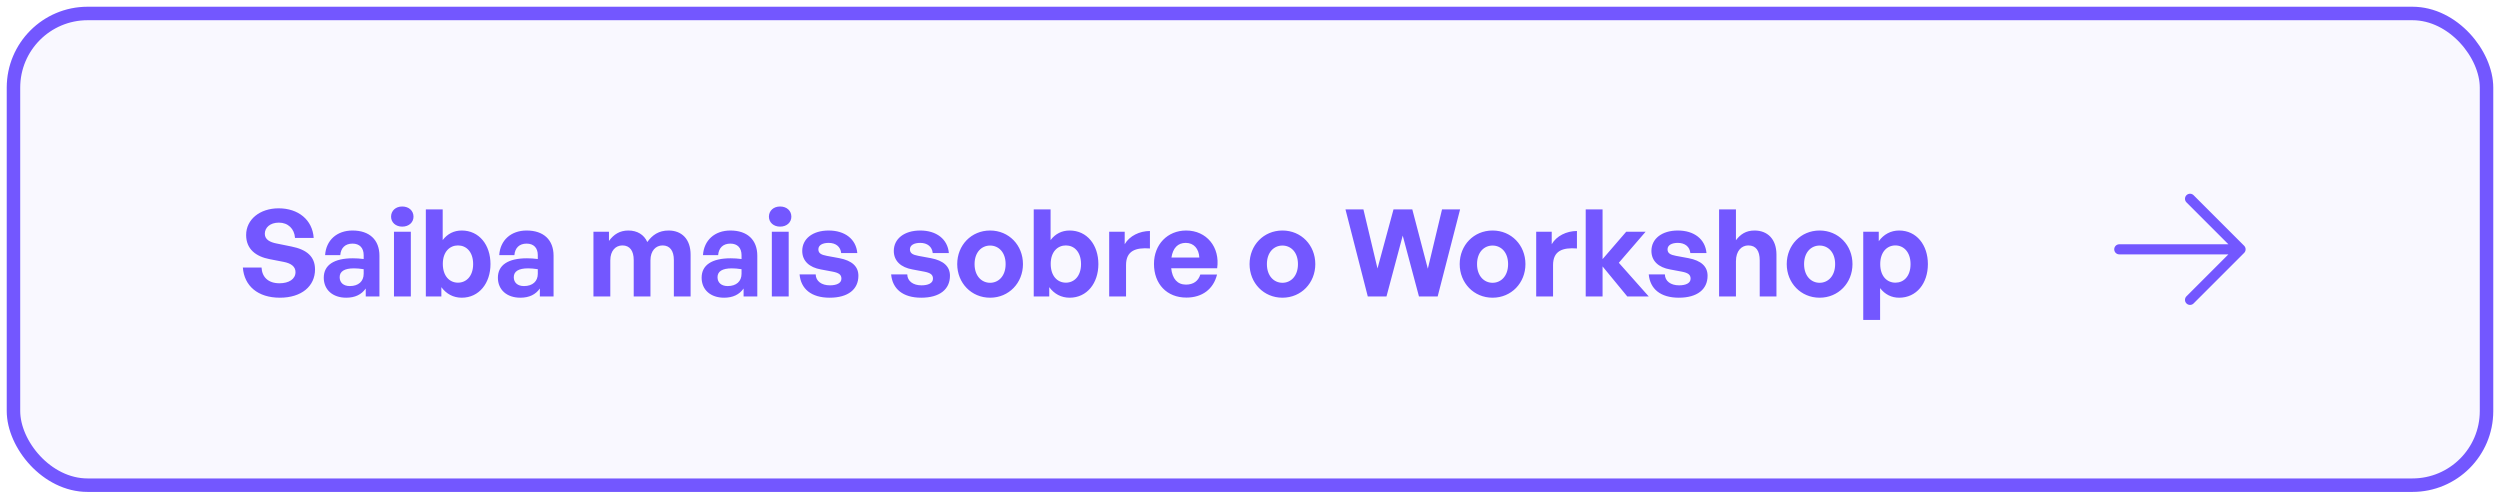<svg width="371" height="74" viewBox="0 0 371 74" fill="none" xmlns="http://www.w3.org/2000/svg">
<g filter="url(#filter0_d_1373_2759)">
<rect x="1" width="369" height="72" rx="12" fill="#F9F8FF"/>
<rect x="2" y="1" width="367" height="70" rx="11" stroke="#7357FF" stroke-width="2"/>
<path d="M46.75 38.986C46.75 41.452 44.77 43.18 41.53 43.18C38.272 43.18 36.238 41.434 36.04 38.698H38.812C38.884 40.12 39.802 41.038 41.476 41.038C42.862 41.038 43.852 40.426 43.852 39.382C43.852 38.572 43.222 38.086 42.124 37.87L40 37.456C38.038 37.078 36.526 36.016 36.526 33.874C36.526 31.57 38.56 29.914 41.35 29.914C44.248 29.914 46.372 31.606 46.552 34.306H43.78C43.69 32.956 42.754 32.038 41.386 32.038C40.054 32.038 39.298 32.794 39.298 33.694C39.298 34.576 40.108 34.954 41.044 35.134L43.258 35.584C45.526 36.034 46.75 37.078 46.75 38.986ZM54.276 43V41.812C53.645 42.712 52.691 43.18 51.377 43.18C49.38 43.18 48.047 42.01 48.047 40.21C48.047 38.338 49.559 37.33 52.367 37.33C52.907 37.33 53.376 37.366 53.969 37.438V36.862C53.969 35.782 53.358 35.152 52.313 35.152C51.233 35.152 50.586 35.782 50.495 36.862H48.245C48.389 34.648 49.992 33.208 52.313 33.208C54.834 33.208 56.309 34.594 56.309 36.952V43H54.276ZM50.406 40.138C50.406 40.948 50.981 41.452 51.917 41.452C53.196 41.452 53.969 40.75 53.969 39.634V38.95C53.376 38.86 52.962 38.824 52.529 38.824C51.108 38.824 50.406 39.274 50.406 40.138ZM61.364 31.156C61.364 32.002 60.68 32.632 59.69 32.632C58.718 32.632 58.034 32.002 58.034 31.156C58.034 30.274 58.718 29.644 59.69 29.644C60.68 29.644 61.364 30.274 61.364 31.156ZM60.968 43H58.466V33.388H60.968V43ZM72.788 38.194C72.788 41.002 71.114 43.18 68.522 43.18C67.28 43.18 66.236 42.622 65.498 41.614V43H63.194V30.076H65.696V34.63C66.398 33.694 67.37 33.208 68.522 33.208C71.114 33.208 72.788 35.35 72.788 38.194ZM70.214 38.194C70.214 36.358 69.188 35.422 67.964 35.422C66.758 35.422 65.714 36.34 65.714 38.158C65.714 39.976 66.722 40.948 67.964 40.948C69.188 40.948 70.214 39.994 70.214 38.194ZM80.115 43V41.812C79.485 42.712 78.531 43.18 77.217 43.18C75.219 43.18 73.887 42.01 73.887 40.21C73.887 38.338 75.399 37.33 78.207 37.33C78.747 37.33 79.215 37.366 79.809 37.438V36.862C79.809 35.782 79.197 35.152 78.153 35.152C77.073 35.152 76.425 35.782 76.335 36.862H74.085C74.229 34.648 75.831 33.208 78.153 33.208C80.673 33.208 82.149 34.594 82.149 36.952V43H80.115ZM76.245 40.138C76.245 40.948 76.821 41.452 77.757 41.452C79.035 41.452 79.809 40.75 79.809 39.634V38.95C79.215 38.86 78.801 38.824 78.369 38.824C76.947 38.824 76.245 39.274 76.245 40.138ZM90.569 43H88.067V33.388H90.371V34.756C91.073 33.784 91.973 33.208 93.251 33.208C94.565 33.208 95.573 33.82 96.059 34.918C96.815 33.856 97.787 33.208 99.227 33.208C101.171 33.208 102.485 34.486 102.485 36.79V43H100.001V37.582C100.001 36.232 99.425 35.422 98.327 35.422C97.337 35.422 96.527 36.196 96.527 37.636V43H94.043V37.582C94.043 36.232 93.467 35.422 92.369 35.422C91.361 35.422 90.569 36.196 90.569 37.636V43ZM110.35 43V41.812C109.72 42.712 108.766 43.18 107.452 43.18C105.454 43.18 104.122 42.01 104.122 40.21C104.122 38.338 105.634 37.33 108.442 37.33C108.982 37.33 109.45 37.366 110.044 37.438V36.862C110.044 35.782 109.432 35.152 108.388 35.152C107.308 35.152 106.66 35.782 106.57 36.862H104.32C104.464 34.648 106.066 33.208 108.388 33.208C110.908 33.208 112.384 34.594 112.384 36.952V43H110.35ZM106.48 40.138C106.48 40.948 107.056 41.452 107.992 41.452C109.27 41.452 110.044 40.75 110.044 39.634V38.95C109.45 38.86 109.036 38.824 108.604 38.824C107.182 38.824 106.48 39.274 106.48 40.138ZM117.438 31.156C117.438 32.002 116.754 32.632 115.764 32.632C114.792 32.632 114.108 32.002 114.108 31.156C114.108 30.274 114.792 29.644 115.764 29.644C116.754 29.644 117.438 30.274 117.438 31.156ZM117.042 43H114.54V33.388H117.042V43ZM127.386 39.922C127.386 41.938 125.856 43.18 123.12 43.18C120.384 43.18 118.854 41.866 118.656 39.724H121.05C121.068 40.714 121.914 41.344 123.156 41.344C124.128 41.344 124.866 41.038 124.866 40.354C124.866 39.742 124.47 39.49 123.552 39.31L121.824 38.986C120.096 38.68 119.052 37.726 119.052 36.232C119.052 34.45 120.582 33.208 122.976 33.208C125.388 33.208 127.044 34.486 127.224 36.556H124.83C124.74 35.62 124.038 35.044 122.976 35.044C122.058 35.044 121.446 35.386 121.446 35.998C121.446 36.574 121.842 36.808 122.706 36.97L124.56 37.312C126.432 37.672 127.386 38.536 127.386 39.922ZM140.974 39.922C140.974 41.938 139.444 43.18 136.708 43.18C133.972 43.18 132.442 41.866 132.244 39.724H134.638C134.656 40.714 135.502 41.344 136.744 41.344C137.716 41.344 138.454 41.038 138.454 40.354C138.454 39.742 138.058 39.49 137.14 39.31L135.412 38.986C133.684 38.68 132.64 37.726 132.64 36.232C132.64 34.45 134.17 33.208 136.564 33.208C138.976 33.208 140.632 34.486 140.812 36.556H138.418C138.328 35.62 137.626 35.044 136.564 35.044C135.646 35.044 135.034 35.386 135.034 35.998C135.034 36.574 135.43 36.808 136.294 36.97L138.148 37.312C140.02 37.672 140.974 38.536 140.974 39.922ZM146.93 43.18C144.14 43.18 142.052 40.984 142.052 38.194C142.052 35.386 144.14 33.208 146.93 33.208C149.72 33.208 151.808 35.386 151.808 38.194C151.808 40.984 149.72 43.18 146.93 43.18ZM146.93 40.966C148.172 40.966 149.234 39.976 149.234 38.194C149.234 36.412 148.172 35.44 146.93 35.44C145.688 35.44 144.626 36.412 144.626 38.194C144.626 39.976 145.688 40.966 146.93 40.966ZM162.999 38.194C162.999 41.002 161.325 43.18 158.733 43.18C157.491 43.18 156.447 42.622 155.709 41.614V43H153.405V30.076H155.907V34.63C156.609 33.694 157.581 33.208 158.733 33.208C161.325 33.208 162.999 35.35 162.999 38.194ZM160.425 38.194C160.425 36.358 159.399 35.422 158.175 35.422C156.969 35.422 155.925 36.34 155.925 38.158C155.925 39.976 156.933 40.948 158.175 40.948C159.399 40.948 160.425 39.994 160.425 38.194ZM167.104 38.338V43H164.602V33.388H166.906V35.242C167.608 34.018 169.102 33.28 170.65 33.28V35.872C168.526 35.71 167.104 36.214 167.104 38.338ZM176.056 43.162C173.176 43.162 171.25 41.164 171.25 38.158C171.25 35.296 173.248 33.208 176.02 33.208C179.062 33.208 181.078 35.674 180.628 38.806H173.806C173.968 40.372 174.724 41.236 176.002 41.236C177.1 41.236 177.838 40.696 178.126 39.742H180.61C180.07 41.92 178.396 43.162 176.056 43.162ZM175.966 35.044C174.796 35.044 174.058 35.8 173.842 37.222H177.982C177.91 35.89 177.154 35.044 175.966 35.044ZM190.313 43.18C187.523 43.18 185.435 40.984 185.435 38.194C185.435 35.386 187.523 33.208 190.313 33.208C193.103 33.208 195.191 35.386 195.191 38.194C195.191 40.984 193.103 43.18 190.313 43.18ZM190.313 40.966C191.555 40.966 192.617 39.976 192.617 38.194C192.617 36.412 191.555 35.44 190.313 35.44C189.071 35.44 188.009 36.412 188.009 38.194C188.009 39.976 189.071 40.966 190.313 40.966ZM210.576 43L208.164 33.964L205.752 43H202.98L199.668 30.076H202.332L204.42 38.842L206.796 30.076H209.586L211.89 38.878L213.996 30.076H216.678L213.348 43H210.576ZM221.497 43.18C218.707 43.18 216.619 40.984 216.619 38.194C216.619 35.386 218.707 33.208 221.497 33.208C224.287 33.208 226.375 35.386 226.375 38.194C226.375 40.984 224.287 43.18 221.497 43.18ZM221.497 40.966C222.739 40.966 223.801 39.976 223.801 38.194C223.801 36.412 222.739 35.44 221.497 35.44C220.255 35.44 219.193 36.412 219.193 38.194C219.193 39.976 220.255 40.966 221.497 40.966ZM230.473 38.338V43H227.971V33.388H230.275V35.242C230.977 34.018 232.471 33.28 234.019 33.28V35.872C231.895 35.71 230.473 36.214 230.473 38.338ZM237.821 43H235.319V30.076H237.821V37.456L241.331 33.388H244.211L240.233 37.996L244.679 43H241.493L237.821 38.536V43ZM253.404 39.922C253.404 41.938 251.874 43.18 249.138 43.18C246.402 43.18 244.872 41.866 244.674 39.724H247.068C247.086 40.714 247.932 41.344 249.174 41.344C250.146 41.344 250.884 41.038 250.884 40.354C250.884 39.742 250.488 39.49 249.57 39.31L247.842 38.986C246.114 38.68 245.07 37.726 245.07 36.232C245.07 34.45 246.6 33.208 248.994 33.208C251.406 33.208 253.062 34.486 253.242 36.556H250.848C250.758 35.62 250.056 35.044 248.994 35.044C248.076 35.044 247.464 35.386 247.464 35.998C247.464 36.574 247.86 36.808 248.724 36.97L250.578 37.312C252.45 37.672 253.404 38.536 253.404 39.922ZM257.614 37.762V43H255.112V30.076H257.614V34.648C258.28 33.766 259.108 33.208 260.368 33.208C262.294 33.208 263.626 34.468 263.626 36.79V43H261.142V37.636C261.142 36.214 260.584 35.422 259.45 35.422C258.46 35.422 257.614 36.214 257.614 37.762ZM270.03 43.18C267.24 43.18 265.152 40.984 265.152 38.194C265.152 35.386 267.24 33.208 270.03 33.208C272.82 33.208 274.908 35.386 274.908 38.194C274.908 40.984 272.82 43.18 270.03 43.18ZM270.03 40.966C271.272 40.966 272.334 39.976 272.334 38.194C272.334 36.412 271.272 35.44 270.03 35.44C268.788 35.44 267.726 36.412 267.726 38.194C267.726 39.976 268.788 40.966 270.03 40.966ZM286.099 38.194C286.099 41.038 284.425 43.18 281.833 43.18C280.699 43.18 279.727 42.694 279.007 41.758V46.474H276.505V33.388H278.809V34.792C279.547 33.766 280.609 33.208 281.833 33.208C284.425 33.208 286.099 35.368 286.099 38.194ZM283.525 38.194C283.525 36.394 282.499 35.422 281.275 35.422C280.051 35.422 279.025 36.376 279.025 38.194C279.025 40.012 280.051 40.948 281.275 40.948C282.499 40.948 283.525 40.03 283.525 38.194Z" fill="#7357FF"/>
<path d="M325 28.5L332.5 36M332.5 36L325 43.5M332.5 36H314.5" stroke="#7357FF" stroke-width="1.5" stroke-linecap="round" stroke-linejoin="round"/>
</g>
<defs>
<filter id="filter0_d_1373_2759" x="0" y="0" width="371" height="74" filterUnits="userSpaceOnUse" color-interpolation-filters="sRGB">
<feFlood flood-opacity="0" result="BackgroundImageFix"/>
<feColorMatrix in="SourceAlpha" type="matrix" values="0 0 0 0 0 0 0 0 0 0 0 0 0 0 0 0 0 0 127 0" result="hardAlpha"/>
<feMorphology radius="1" operator="erode" in="SourceAlpha" result="effect1_dropShadow_1373_2759"/>
<feOffset dy="1"/>
<feGaussianBlur stdDeviation="1"/>
<feComposite in2="hardAlpha" operator="out"/>
<feColorMatrix type="matrix" values="0 0 0 0 0.067 0 0 0 0 0.047 0 0 0 0 0.133 0 0 0 0.08 0"/>
<feBlend mode="normal" in2="BackgroundImageFix" result="effect1_dropShadow_1373_2759"/>
<feBlend mode="normal" in="SourceGraphic" in2="effect1_dropShadow_1373_2759" result="shape"/>
</filter>
</defs>
</svg>
